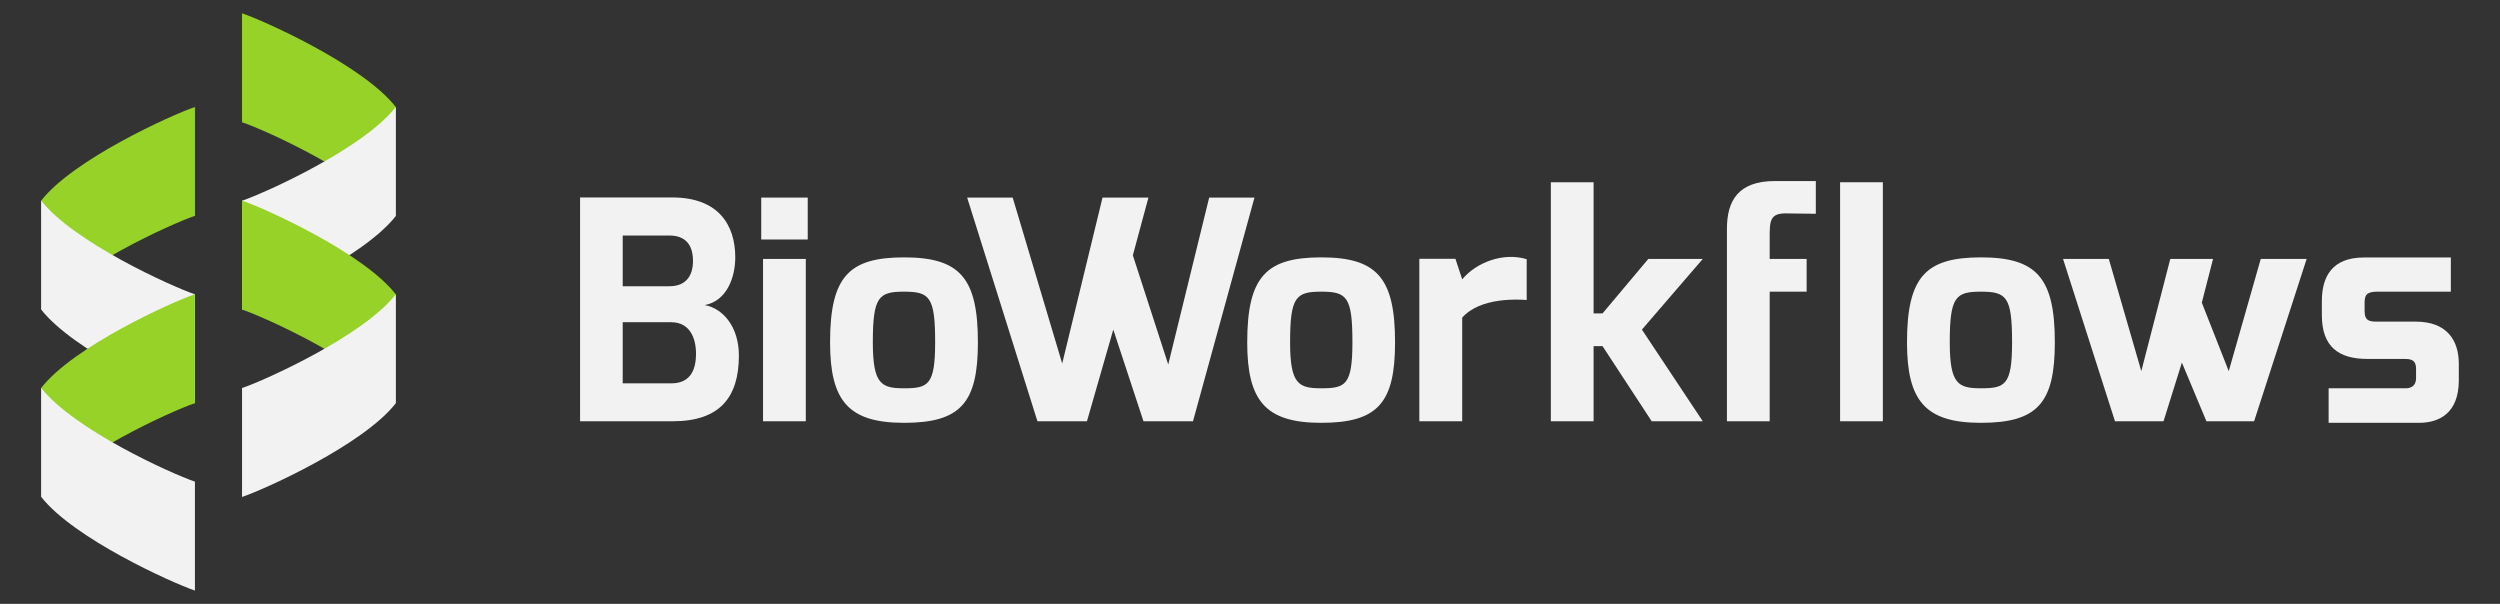 <svg version="1.1" viewBox="0 0 207 50" xml:space="preserve" id="svg2505" xmlns="http://www.w3.org/2000/svg"><rect x="0" y="0" width="207" height="50" fill="#333333" stroke="none"/><style type="text/css" id="style2459">.st0{fill-rule:evenodd;clip-rule:evenodd;fill:#96d228}.st1{fill:#f2f2f2}.st1,.st3{fill-rule:evenodd;clip-rule:evenodd}</style><path class="st0" d="M32.77 17.88c-2.66-3.42-10.78-7.1-12.73-7.76V1.1c1.94.66 10.07 4.34 12.73 7.76z" fill="#96d228" id="path2461"/><path class="st1" d="M32.77 8.86c-2.66 3.42-10.78 7.1-12.73 7.76v9.02c1.94-.66 10.07-4.34 12.73-7.75z" fill="#f2f2f2" id="path2463"/><path class="st0" d="M32.77 33.39c-2.66-3.42-10.78-7.1-12.73-7.76v-9.02c1.94.66 10.07 4.34 12.73 7.76z" fill="#96d228" id="path2465"/><path class="st1" d="M32.77 24.37c-2.66 3.42-10.78 7.1-12.73 7.76v9.02c1.94-.66 10.07-4.34 12.73-7.76z" fill="#f2f2f2" id="path2467"/><path class="st0" d="M3.41 25.63c2.66-3.42 10.78-7.1 12.73-7.76V8.86c-1.95.66-10.07 4.34-12.73 7.75z" fill="#96d228" id="path2469"/><path class="st1" d="M3.41 16.61c2.66 3.42 10.78 7.1 12.73 7.76v9.02c-1.94-.66-10.07-4.34-12.73-7.76z" fill="#f2f2f2" id="path2471"/><path class="st0" d="M3.41 41.14c2.66-3.42 10.78-7.1 12.73-7.76v-9.02c-1.94.66-10.07 4.34-12.73 7.76v9.02z" fill="#96d228" id="path2473"/><path class="st1" d="M3.41 32.12c2.66 3.42 10.78 7.1 12.73 7.76v9.02c-1.94-.66-10.07-4.34-12.73-7.76z" fill="#f2f2f2" id="path2475"/><g fill="#f2f2f2" id="g2503"><path class="st3" d="M192.25 26.1c0 2.61 1.39 3.62 3.77 3.62h3.14c.73 0 .89.3.89.86v.71c0 .84-.66.86-.89.86h-6.35v2.86h7.49c1.62 0 3.29-.76 3.29-3.52v-1.37c0-1.97-1.01-3.49-3.57-3.49h-3.19c-.58 0-1.04-.03-1.04-.86v-.68c0-.63.13-.94 1.04-.94h6.1v-2.83h-7.19c-2.61 0-3.49 1.54-3.49 3.62v1.16z" id="path2477"/><path class="st3" id="polygon2479" d="M170.82 21.44l4.3 13.44h4.02l1.52-4.86 2.03 4.86h3.95l4.35-13.44h-3.8l-2.65 9.29-2.23-5.67.93-3.62h-3.54l-2.4 9.29-2.69-9.29z"/><path class="st3" d="M157.9 28.35c0 4.81 1.49 6.66 6.12 6.66 4.71 0 6.12-1.67 6.12-6.66 0-5.34-1.49-7.04-6.12-7.04-4.53.01-6.12 1.55-6.12 7.04zm3.54 0c0-3.77.48-4.2 2.58-4.2 2.13 0 2.58.43 2.58 4.2 0 3.54-.58 3.8-2.58 3.8-1.87 0-2.58-.33-2.58-3.8z" id="path2481"/><path class="st3" id="rect2483" d="M152.36 15.09h3.54v19.79h-3.54z"/><path class="st3" d="M142.99 34.88h3.54V24.15h3.06v-2.71h-3.06v-1.67c0-1.42-.03-2.13 1.39-2.1l2.43.03v-2.71h-3.39c-3.04 0-3.97 1.64-3.97 3.95v15.94z" id="path2485"/><path class="st3" id="polygon2487" d="M128.41 34.88h3.54v-6.22h.74l4.07 6.22h4.23l-5.04-7.59 5.04-5.85h-4.51l-3.79 4.51h-.74V15.09h-3.54z"/><path class="st3" d="M117.53 34.88h3.54V26.3c1.51-1.71 4.66-1.51 5.34-1.46v-3.38c-1.95-.59-4.18.27-5.34 1.67l-.56-1.7h-2.99v13.45z" id="path2489"/><path class="st3" d="M103.27 28.35c0 4.81 1.49 6.66 6.12 6.66 4.71 0 6.12-1.67 6.12-6.66 0-5.34-1.49-7.04-6.12-7.04-4.52.01-6.12 1.55-6.12 7.04zm3.55 0c0-3.77.48-4.2 2.58-4.2 2.13 0 2.58.43 2.58 4.2 0 3.54-.58 3.8-2.58 3.8-1.87 0-2.58-.33-2.58-3.8z" id="path2491"/><path class="st3" id="polygon2493" d="M80.08 16.36l5.82 18.52H90l2.18-7.59 2.5 7.59h4.1l5.09-18.52h-3.75l-3.39 13.82-2.93-9.04 1.29-4.78h-3.8L87.95 30.1l-4.1-13.74z"/><path class="st3" d="M68.73 28.35c0 4.81 1.49 6.66 6.12 6.66 4.71 0 6.12-1.67 6.12-6.66 0-5.34-1.49-7.04-6.12-7.04-4.53.01-6.12 1.55-6.12 7.04zm3.54 0c0-3.77.48-4.2 2.58-4.2 2.13 0 2.58.43 2.58 4.2 0 3.54-.58 3.8-2.58 3.8-1.87 0-2.58-.33-2.58-3.8z" id="path2495"/><path class="st3" id="rect2497" d="M63.18 21.44h3.54v13.44h-3.54z"/><path class="st3" d="M48.02 34.88h7.69c3.9 0 5.47-2 5.47-5.44 0-2.35-1.29-3.9-2.83-4.18 1.8-.33 2.53-2.25 2.53-3.95 0-2.68-1.39-4.96-5.21-4.96h-7.64v18.53h-.01zm3.54-3.14v-5.06h4.02c1.49 0 2.05 1.24 2.05 2.61 0 1.95-.99 2.45-2.05 2.45h-4.02zm0-8.04v-4.2h3.87c.91 0 1.95.38 1.95 2.1 0 1.32-.66 2.1-1.95 2.1h-3.87z" id="path2499"/><path class="st3" id="rect2501" d="M63.03 16.36h3.85v3.47h-3.85z"/></g></svg>